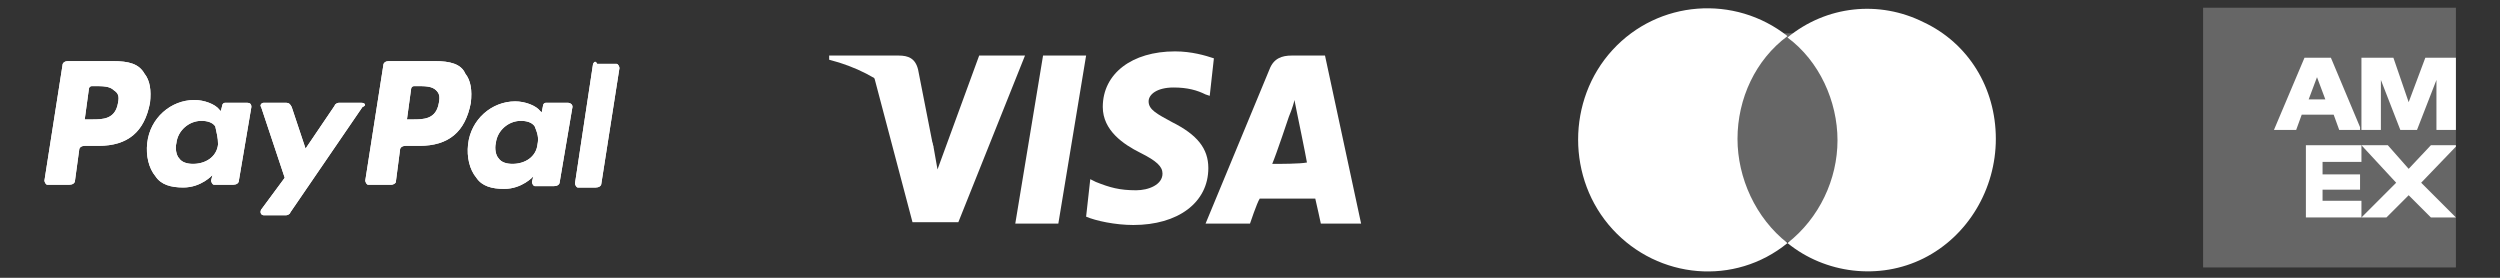 <?xml version="1.0" encoding="utf-8"?>
<!-- Generator: Adobe Illustrator 21.0.1, SVG Export Plug-In . SVG Version: 6.00 Build 0)  -->
<svg version="1.1" id="Livello_1" xmlns="http://www.w3.org/2000/svg" xmlns:xlink="http://www.w3.org/1999/xlink" x="0px" y="0px"
	 viewBox="0 0 180 20" style="enable-background:new 0 0 180 20;" xml:space="preserve">
<rect x="0" y="0" width="180" height="20" fill="#333333" stroke="none"/>
<style type="text/css">
	.st0{opacity:0.25;fill:#FFFFFF;}
	.st1{fill:none;}
	.st2{fill:#FFFFFF;}
</style>
<g id="Group">
	<g id="Page-1_1_">
		<g id="amex">
			<g id="amex-american-express-seeklogo.com" transform="translate(13.224, 2.056)">
				<polygon id="Path_9_" class="st0" points="145.4,-1.5 163.6,-1.5 163.6,17.2 145.4,17.2 				"/>
				<g>
					<polygon class="st1" points="153,5.1 154.3,5.1 153.6,3.4 					"/>
					<polygon class="st1" points="156.8,8.4 156.8,9.6 154,9.6 154,10.5 156.7,10.5 156.7,11.6 154,11.6 154,12.4 156.8,12.4 
						156.8,13.6 159.3,11.1 					"/>
					<polygon class="st2" points="154,12.4 154,11.6 156.7,11.6 156.7,10.5 154,10.5 154,9.6 156.8,9.6 156.8,8.4 152.8,8.4 
						152.8,13.6 156.8,13.6 156.8,12.4 					"/>
					<polygon class="st2" points="160.2,10.1 158.7,8.4 156.8,8.4 159.3,11.1 156.8,13.6 158.6,13.6 160.2,12 161.8,13.6 
						163.6,13.6 163.6,13.6 161.1,11.1 163.6,8.5 163.6,8.4 161.8,8.4 					"/>
					<path class="st2" d="M154.6,2.1h-1.9l-2.2,5.2h1.6l0.4-1.1h2.3l0.4,1.1h1.5V7.1L154.6,2.1z M153,5.1l0.6-1.6l0.6,1.6H153z"/>
					<polygon class="st2" points="161.4,2.1 160.2,5.3 159.1,2.1 156.8,2.1 156.8,7.1 156.8,7.3 158.2,7.3 158.2,3.7 159.6,7.3 
						160.8,7.3 162.2,3.7 162.2,7.3 163.6,7.3 163.6,2.1 					"/>
					<polygon class="st2" points="156.8,7.3 156.8,7.3 156.8,7.1 					"/>
				</g>
			</g>
		</g>
	</g>
</g>
<g>
	<g>
		<polygon id="Path" class="st2" points="73.1,16.1 75.1,4 78.2,4 76.2,16.1 		"/>
		<path id="Path_1_" class="st2" d="M87.4,4.2c-0.6-0.2-1.6-0.5-2.8-0.5c-3.1,0-5.2,1.6-5.2,4c0,1.7,1.5,2.7,2.7,3.3s1.6,1,1.6,1.5
			c0,0.8-1,1.2-1.9,1.2c-1.2,0-1.9-0.2-2.9-0.6l-0.4-0.2l-0.3,2.7c0.7,0.3,2.1,0.6,3.4,0.6c3.2,0,5.4-1.6,5.4-4.1
			c0-1.4-0.8-2.4-2.6-3.3c-1.1-0.6-1.7-0.9-1.7-1.5c0-0.5,0.6-1,1.8-1c1,0,1.7,0.2,2.3,0.5l0.3,0.1L87.4,4.2z"/>
		<path id="Shape" class="st2" d="M91.6,11.8c0.3-0.7,1.2-3.4,1.2-3.4s0.3-0.7,0.4-1.2l0.2,1c0,0,0.6,2.9,0.7,3.5
			C93.6,11.8,92.2,11.8,91.6,11.8z M95.4,4H93c-0.7,0-1.3,0.2-1.6,1l-4.6,11.1H90c0,0,0.5-1.5,0.7-1.8c0.4,0,3.5,0,4,0
			c0.1,0.4,0.4,1.8,0.4,1.8H98L95.4,4z"/>
		<path id="Path_2_" class="st2" d="M67.5,12.2l-0.3-1.7c-0.6-1.9-2.3-4-4.3-5.1L65.7,16H69l4.8-12h-3.3L67.5,12.2z"/>
	</g>
	<path id="Path_3_" class="st2" d="M64.7,4h-5v0.3c3.9,1,6.4,3.4,7.5,6.3L66.1,5C65.9,4.2,65.4,4,64.7,4z"/>
</g>
<g id="Page-1_3_">
	<g id="paypal">
		<path id="Shape_10_" class="st2" d="M31.6,7.4c-0.2,1.2-1.1,1.2-1.9,1.2h-0.4l0.3-2.2c0-0.1,0.1-0.2,0.2-0.2H30
			c0.6,0,1.1,0,1.4,0.3C31.6,6.7,31.7,6.9,31.6,7.4z M31.3,4.4H28c-0.2,0-0.4,0.1-0.4,0.3l-1.3,8.3c0,0.1,0.1,0.3,0.2,0.3h1.7
			c0.1,0,0.3-0.1,0.3-0.2l0.3-2.3c0-0.2,0.2-0.3,0.4-0.3h1c2.1,0,3.3-1,3.7-3.1c0.1-0.9,0-1.6-0.4-2.1C33.2,4.6,32.4,4.4,31.3,4.4z"
			/>
		<path id="Shape_9_" class="st2" d="M8.5,7.4C8.3,8.6,7.4,8.6,6.6,8.6H6.1l0.3-2.2c0-0.1,0.1-0.2,0.2-0.2h0.2c0.6,0,1.1,0,1.4,0.3
			C8.5,6.7,8.6,6.9,8.5,7.4z M8.1,4.4H4.9c-0.2,0-0.4,0.1-0.4,0.3l-1.3,8.3c0,0.1,0.1,0.3,0.2,0.3h1.6c0.2,0,0.4-0.1,0.4-0.3
			l0.3-2.2c0-0.2,0.2-0.3,0.4-0.3h1c2.1,0,3.3-1,3.7-3.1c0.1-0.9,0-1.6-0.4-2.1C10,4.6,9.3,4.4,8.1,4.4z"/>
		<path id="Shape_8_" class="st2" d="M15.7,10.4c-0.1,0.9-0.9,1.4-1.8,1.4c-0.4,0-0.8-0.1-1-0.4c-0.2-0.2-0.3-0.7-0.2-1.1
			c0.1-0.9,0.9-1.6,1.8-1.6c0.4,0,0.8,0.1,1,0.4C15.6,9.6,15.7,9.9,15.7,10.4z M17.8,7.4h-1.6c-0.1,0-0.2,0.1-0.2,0.2l-0.1,0.4
			l-0.1-0.1c-0.3-0.4-1.1-0.7-1.8-0.7c-1.7,0-3.2,1.3-3.4,3.1c-0.1,0.9,0.1,1.8,0.6,2.4c0.4,0.6,1.1,0.8,2,0.8
			c1.3,0,2.1-0.9,2.1-0.9l-0.1,0.4c0,0.1,0.1,0.3,0.2,0.3h1.4c0.2,0,0.4-0.1,0.4-0.3l0.9-5.3C18.1,7.5,18,7.4,17.8,7.4z"/>
		<path id="Shape_3_" class="st2" d="M38.7,10.4c-0.1,0.9-0.9,1.4-1.8,1.4c-0.4,0-0.8-0.1-1-0.4c-0.2-0.2-0.3-0.7-0.2-1.1
			c0.1-0.9,0.9-1.6,1.8-1.6c0.4,0,0.8,0.1,1,0.4C38.7,9.6,38.8,9.9,38.7,10.4z M40.9,7.4h-1.6c-0.1,0-0.2,0.1-0.2,0.2L39,8.1
			l-0.1-0.1c-0.3-0.4-1.1-0.7-1.8-0.7c-1.7,0-3.2,1.3-3.4,3.1c-0.1,0.9,0.1,1.8,0.6,2.4c0.4,0.6,1.1,0.8,2,0.8
			c1.3,0,2.1-0.9,2.1-0.9l-0.1,0.4c0,0.1,0.1,0.3,0.2,0.3h1.4c0.2,0,0.4-0.1,0.4-0.3l0.9-5.3C41.3,7.5,41,7.4,40.9,7.4z"/>
		<path id="Path_17_" class="st2" d="M26,7.4h-1.6c-0.1,0-0.3,0.1-0.3,0.2L22,10.7l-1-3c-0.1-0.2-0.2-0.3-0.4-0.3H19
			c-0.2,0-0.3,0.2-0.2,0.3l1.7,5.1l-1.7,2.3c-0.1,0.2,0,0.4,0.2,0.4h1.6c0.1,0,0.3-0.1,0.3-0.2l5.2-7.6C26.4,7.6,26.3,7.4,26,7.4z"
			/>
		<path id="Path_16_" class="st2" d="M42.7,4.6l-1.3,8.6c0,0.1,0.1,0.3,0.2,0.3h1.3c0.2,0,0.4-0.1,0.4-0.3l1.3-8.3
			c0-0.1-0.1-0.3-0.2-0.3H43C42.9,4.4,42.8,4.4,42.7,4.6z"/>
		<path id="Shape_4_" class="st2" d="M31.6,7.4c-0.2,1.2-1.1,1.2-1.9,1.2h-0.4l0.3-2.2c0-0.1,0.1-0.2,0.2-0.2H30
			c0.6,0,1.1,0,1.4,0.3C31.6,6.7,31.7,6.9,31.6,7.4z M31.3,4.4H28c-0.2,0-0.4,0.1-0.4,0.3l-1.3,8.3c0,0.1,0.1,0.3,0.2,0.3h1.7
			c0.1,0,0.3-0.1,0.3-0.2l0.3-2.3c0-0.2,0.2-0.3,0.4-0.3h1c2.1,0,3.3-1,3.7-3.1c0.1-0.9,0-1.6-0.4-2.1C33.2,4.6,32.4,4.4,31.3,4.4z"
			/>
		<path id="Shape_5_" class="st2" d="M8.5,7.4C8.3,8.6,7.4,8.6,6.6,8.6H6.1l0.3-2.2c0-0.1,0.1-0.2,0.2-0.2h0.2c0.6,0,1.1,0,1.4,0.3
			C8.5,6.7,8.6,6.9,8.5,7.4z M8.1,4.4H4.9c-0.2,0-0.4,0.1-0.4,0.3l-1.3,8.3c0,0.1,0.1,0.3,0.2,0.3h1.6c0.2,0,0.4-0.1,0.4-0.3
			l0.3-2.2c0-0.2,0.2-0.3,0.4-0.3h1c2.1,0,3.3-1,3.7-3.1c0.1-0.9,0-1.6-0.4-2.1C10,4.6,9.3,4.4,8.1,4.4z"/>
		<path id="Shape_6_" class="st2" d="M15.7,10.4c-0.1,0.9-0.9,1.4-1.8,1.4c-0.4,0-0.8-0.1-1-0.4c-0.2-0.2-0.3-0.7-0.2-1.1
			c0.1-0.9,0.9-1.6,1.8-1.6c0.4,0,0.8,0.1,1,0.4C15.6,9.6,15.7,9.9,15.7,10.4z M17.8,7.4h-1.6c-0.1,0-0.2,0.1-0.2,0.2l-0.1,0.4
			l-0.1-0.1c-0.3-0.4-1.1-0.7-1.8-0.7c-1.7,0-3.2,1.3-3.4,3.1c-0.1,0.9,0.1,1.8,0.6,2.4c0.4,0.6,1.1,0.8,2,0.8
			c1.3,0,2.1-0.9,2.1-0.9l-0.1,0.4c0,0.1,0.1,0.3,0.2,0.3h1.4c0.2,0,0.4-0.1,0.4-0.3l0.9-5.3C18.1,7.5,18,7.4,17.8,7.4z"/>
		<path id="Shape_7_" class="st2" d="M38.7,10.4c-0.1,0.9-0.9,1.4-1.8,1.4c-0.4,0-0.8-0.1-1-0.4c-0.2-0.2-0.3-0.7-0.2-1.1
			c0.1-0.9,0.9-1.6,1.8-1.6c0.4,0,0.8,0.1,1,0.4C38.7,9.6,38.8,9.9,38.7,10.4z M40.9,7.4h-1.6c-0.1,0-0.2,0.1-0.2,0.2L39,8.1
			l-0.1-0.1c-0.3-0.4-1.1-0.7-1.8-0.7c-1.7,0-3.2,1.3-3.4,3.1c-0.1,0.9,0.1,1.8,0.6,2.4c0.4,0.6,1.1,0.8,2,0.8
			c1.3,0,2.1-0.9,2.1-0.9l-0.1,0.4c0,0.1,0.1,0.3,0.2,0.3h1.4c0.2,0,0.4-0.1,0.4-0.3l0.9-5.3C41.3,7.5,41,7.4,40.9,7.4z"/>
		<path id="Path_15_" class="st2" d="M26,7.4h-1.6c-0.1,0-0.3,0.1-0.3,0.2L22,10.7l-1-3c-0.1-0.2-0.2-0.3-0.4-0.3H19
			c-0.2,0-0.3,0.2-0.2,0.3l1.7,5.1l-1.7,2.3c-0.1,0.2,0,0.4,0.2,0.4h1.6c0.1,0,0.3-0.1,0.3-0.2l5.2-7.6C26.4,7.6,26.3,7.4,26,7.4z"
			/>
		<path id="Path_14_" class="st2" d="M42.7,4.6l-1.3,8.6c0,0.1,0.1,0.3,0.2,0.3h1.3c0.2,0,0.4-0.1,0.4-0.3l1.3-8.3
			c0-0.1-0.1-0.3-0.2-0.3H43C42.9,4.4,42.8,4.4,42.7,4.6z"/>
	</g>
</g>
<g id="Page-1_2_">
	<g id="mastercard">
		<polygon id="Path_12_" class="st0" points="133.1,2.4 124.2,2.4 124.2,17.4 133.1,17.4 		"/>
		<path id="Path_11_" class="st2" d="M125.1,10c0-2.9,1.3-5.7,3.6-7.4c-3.8-3-9.3-2.6-12.6,1c-3.3,3.6-3.3,9.3,0,12.9
			c3.3,3.6,8.8,4.1,12.6,1C126.4,15.7,125.1,12.8,125.1,10z"/>
		<path id="Path_10_" class="st2" d="M143.7,10c0,3.6-2,7-5.2,8.6c-3.2,1.6-7.1,1.1-9.8-1.1c2.3-1.8,3.6-4.6,3.6-7.4
			s-1.3-5.7-3.6-7.4c2.8-2.3,6.6-2.7,9.8-1.1C141.7,3.1,143.7,6.3,143.7,10L143.7,10z"/>
	</g>
</g>
</svg>
